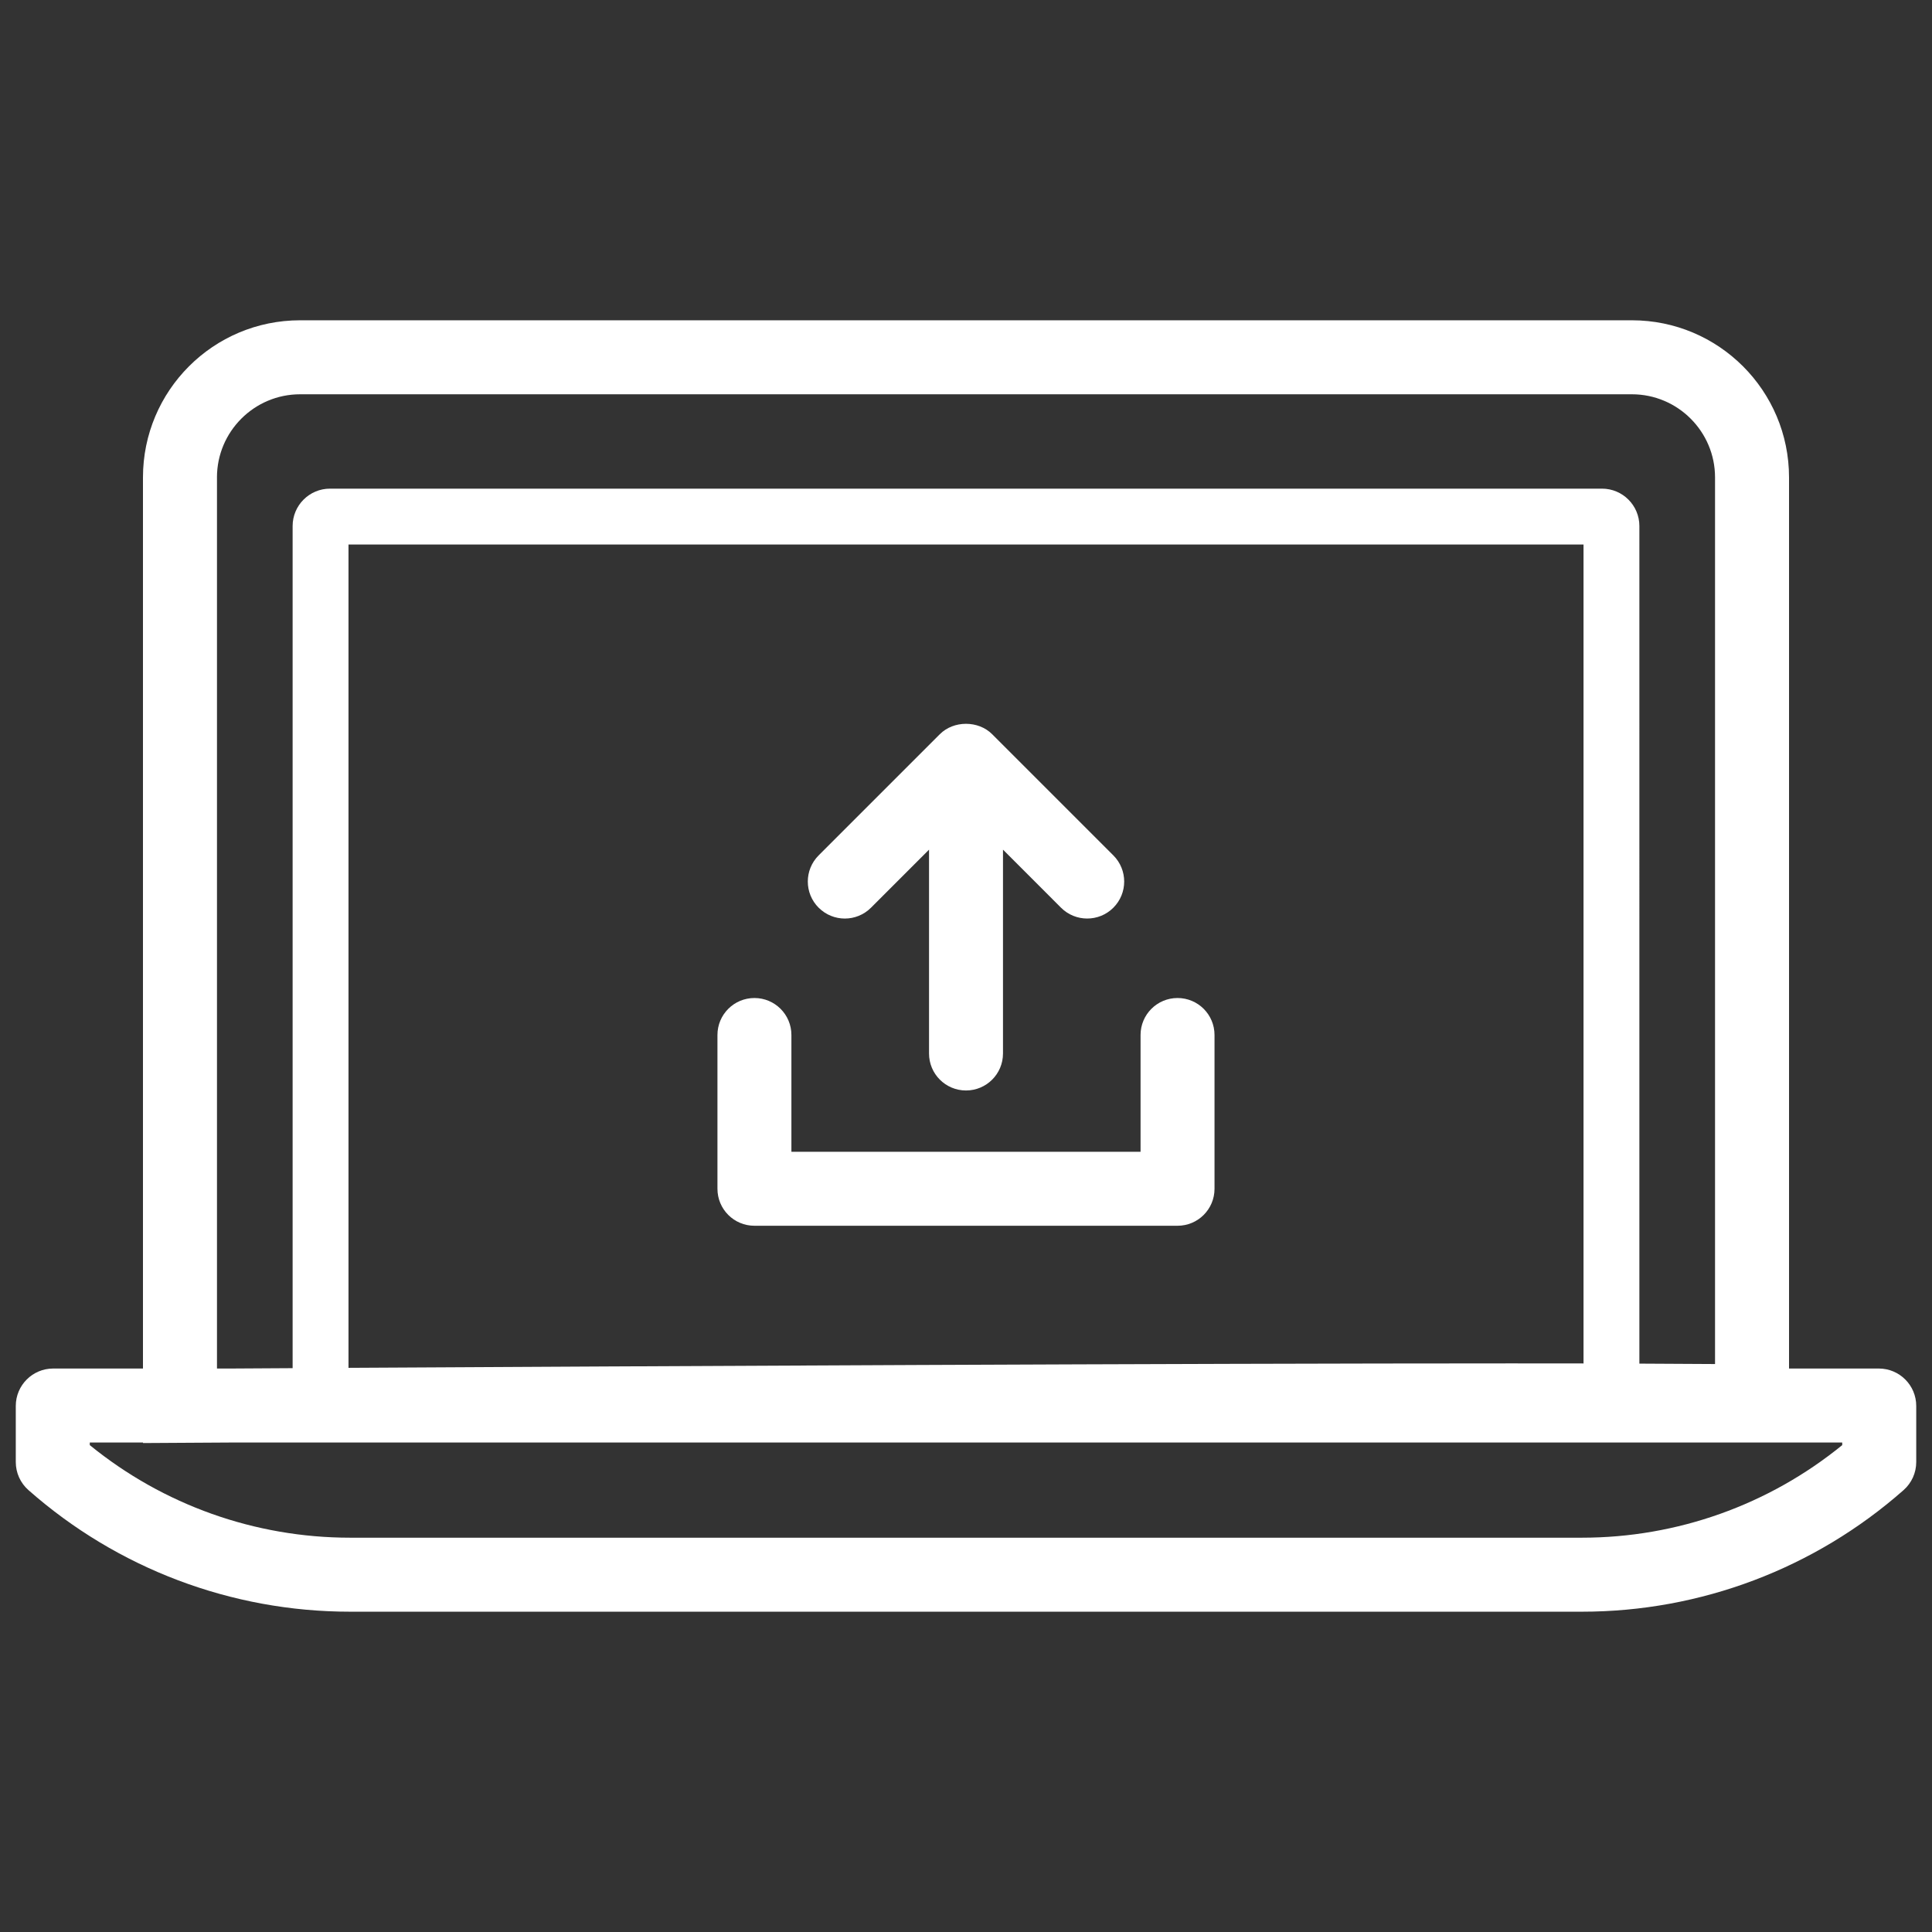 <?xml version="1.0" encoding="UTF-8"?>
<svg xmlns="http://www.w3.org/2000/svg" viewBox="0 0 100 100">
  <rect x="0" y="0" width="100" height="100" fill="#333333" stroke="none"/>
  <defs>
    <style>
      .uuid-75e27241-6348-4255-b41c-ab3ba2cb3eaa {
        fill: none;
      }

      .uuid-625a9d99-f1a7-4332-95eb-5a7f69ad4783 {
        fill: #fff;
      }
    </style>
  </defs>
  <g id="uuid-62856dcf-a8d5-4e22-af11-b66defb707cb" data-name="bounds">
    <rect class="uuid-75e27241-6348-4255-b41c-ab3ba2cb3eaa" y="0" width="100" height="100"/>
  </g>
  <g id="uuid-d81908c8-9cf4-4cc2-b4a9-89640235798e" data-name="Layer 1">
    <path class="uuid-625a9d99-f1a7-4332-95eb-5a7f69ad4783" d="M97.247,70.835h-4.647V24.711c0-4.491-3.641-8.133-8.133-8.133H15.533c-4.492,0-8.133,3.641-8.133,8.133v46.124H2.753c-1.069,0-1.936,.867-1.936,1.936v2.905c0,.555,.238,1.083,.654,1.45,4.6,4.06,10.512,6.295,16.646,6.295h63.767c6.135,0,12.046-2.235,16.646-6.295,.416-.367,.654-.896,.654-1.45v-2.905c0-1.069-.867-1.936-1.936-1.936Zm-15.285-.263c-1.177-.002-2.422-.003-3.742-.003-16.93,0-44.948,.144-60.182,.23V28.184h63.925v42.389ZM11.23,24.711c0-2.373,1.93-4.303,4.303-4.303H84.467c2.373,0,4.303,1.93,4.303,4.303v45.891c-.036,0-.072,0-.109,0-1.079-.009-2.365-.016-3.807-.021V27.228c0-1.07-.867-1.936-1.936-1.936H17.082c-1.069,0-1.936,.867-1.936,1.936v43.588c-1.199,.007-2.269,.013-3.221,.019h-.694V24.711Zm84.123,50.088c-3.8,3.096-8.55,4.792-13.47,4.792H18.117c-4.92,0-9.67-1.696-13.47-4.792v-.134h2.754v.027s1.663-.01,4.519-.027H95.353v.134Zm-58.218-13.268v-7.96c0-1.058,.856-1.914,1.914-1.914s1.914,.856,1.914,1.914v6.045h18.072v-6.045c0-1.058,.856-1.914,1.914-1.914s1.914,.856,1.914,1.914v7.96c0,1.058-.856,1.914-1.914,1.914h-21.9c-1.058,0-1.914-.856-1.914-1.914Zm5.238-14.548c-.748-.748-.748-1.96,0-2.708l6.273-6.273c.717-.717,1.991-.717,2.708,0l6.273,6.273c.748,.748,.748,1.96,0,2.708-.374,.374-.864,.56-1.354,.56s-.98-.186-1.354-.56l-3.004-3.005v10.551c0,1.058-.856,1.914-1.914,1.914s-1.914-.856-1.914-1.914v-10.551l-3.004,3.005c-.748,.748-1.96,.748-2.708,0Z"/>
  </g>
</svg>
